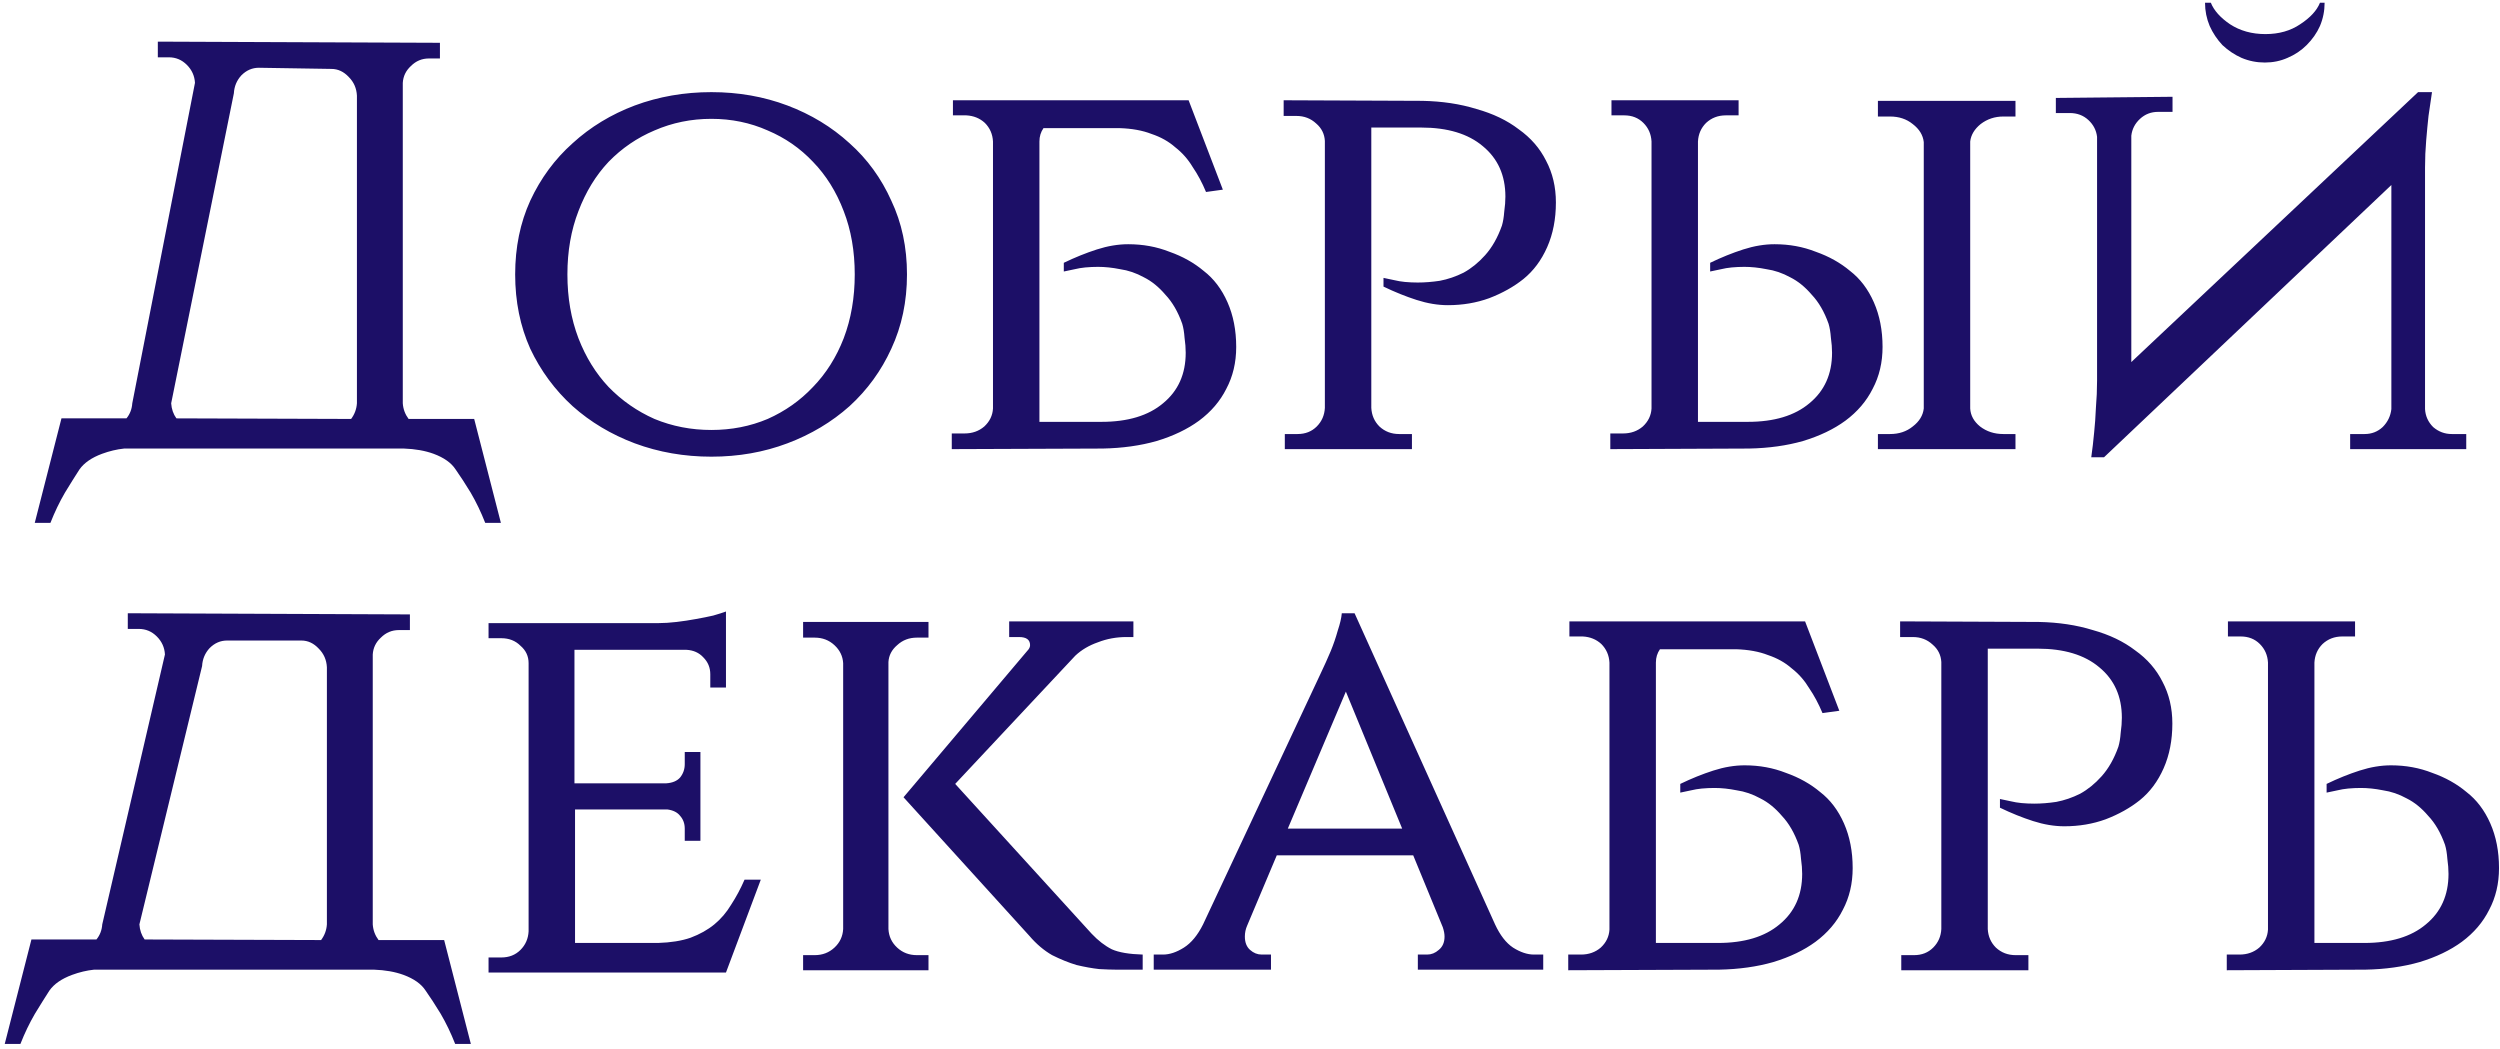 <?xml version="1.0" encoding="UTF-8"?> <svg xmlns="http://www.w3.org/2000/svg" width="379" height="159" viewBox="0 0 379 159" fill="none"><path d="M71.886 63.512L75.934 79.264H73.558C72.913 77.621 72.179 76.096 71.358 74.688C70.537 73.339 69.774 72.165 69.07 71.168C68.425 70.171 67.31 69.379 65.726 68.792C64.435 68.323 62.939 68.059 61.238 68H18.822C17.707 68.117 16.593 68.381 15.478 68.792C13.894 69.379 12.75 70.171 12.046 71.168C11.401 72.165 10.667 73.339 9.846 74.688C9.025 76.096 8.291 77.621 7.646 79.264H5.27L9.318 63.424H19.174C19.702 62.779 19.995 62.016 20.054 61.136L29.558 12.56C29.499 11.504 29.089 10.595 28.326 9.832C27.563 9.069 26.654 8.688 25.598 8.688H23.926V6.312L66.694 6.488V8.864H65.022C63.966 8.864 63.057 9.245 62.294 10.008C61.531 10.712 61.121 11.563 61.062 12.56V61.136C61.121 62.016 61.414 62.808 61.942 63.512H71.886ZM54.11 61.136V14.496C54.051 13.381 53.641 12.443 52.878 11.68C52.115 10.859 51.235 10.448 50.238 10.448L39.238 10.272C38.241 10.272 37.361 10.653 36.598 11.416C35.894 12.179 35.513 13.088 35.454 14.144L25.95 61.136C26.009 62.016 26.273 62.779 26.742 63.424L53.23 63.512C53.758 62.808 54.051 62.016 54.11 61.136ZM107.843 13.968C111.95 13.968 115.792 14.643 119.371 15.992C122.95 17.341 126.088 19.248 128.787 21.712C131.486 24.117 133.598 27.021 135.123 30.424C136.707 33.768 137.499 37.493 137.499 41.6C137.499 45.707 136.707 49.461 135.123 52.864C133.598 56.208 131.486 59.112 128.787 61.576C126.088 63.981 122.95 65.859 119.371 67.208C115.792 68.557 111.95 69.232 107.843 69.232C103.736 69.232 99.864 68.557 96.227 67.208C92.648 65.859 89.51 63.981 86.811 61.576C84.112 59.112 81.971 56.208 80.387 52.864C78.862 49.461 78.099 45.707 78.099 41.6C78.099 37.493 78.862 33.768 80.387 30.424C81.971 27.021 84.112 24.117 86.811 21.712C89.51 19.248 92.648 17.341 96.227 15.992C99.864 14.643 103.736 13.968 107.843 13.968ZM107.843 65.184C110.894 65.184 113.739 64.627 116.379 63.512C119.019 62.339 121.307 60.725 123.243 58.672C125.238 56.619 126.792 54.155 127.907 51.28C129.022 48.347 129.579 45.12 129.579 41.6C129.579 38.08 129.022 34.883 127.907 32.008C126.792 29.075 125.238 26.581 123.243 24.528C121.307 22.475 119.019 20.891 116.379 19.776C113.739 18.603 110.894 18.016 107.843 18.016C104.792 18.016 101.918 18.603 99.219 19.776C96.579 20.891 94.262 22.475 92.267 24.528C90.331 26.581 88.806 29.075 87.691 32.008C86.576 34.883 86.019 38.08 86.019 41.6C86.019 45.12 86.576 48.347 87.691 51.28C88.806 54.155 90.331 56.619 92.267 58.672C94.262 60.725 96.579 62.339 99.219 63.512C101.918 64.627 104.792 65.184 107.843 65.184ZM144.289 68.088V65.712H146.225C147.399 65.712 148.396 65.36 149.217 64.656C150.039 63.893 150.479 62.984 150.537 61.928V21.448C150.479 20.333 150.068 19.395 149.305 18.632C148.543 17.928 147.604 17.547 146.489 17.488H144.465V15.2H180.193L185.385 28.752L182.833 29.104C182.247 27.696 181.572 26.435 180.809 25.32C180.105 24.147 179.225 23.149 178.169 22.328C177.172 21.448 175.969 20.773 174.561 20.304C173.212 19.776 171.599 19.483 169.721 19.424H158.193C157.783 20.011 157.577 20.685 157.577 21.448V63.952H166.993C170.983 63.952 174.092 63.013 176.321 61.136C178.609 59.259 179.753 56.707 179.753 53.48C179.753 52.776 179.695 52.013 179.577 51.192C179.519 50.371 179.401 49.667 179.225 49.08C178.58 47.261 177.729 45.795 176.673 44.68C175.676 43.507 174.591 42.627 173.417 42.04C172.244 41.395 171.041 40.984 169.809 40.808C168.636 40.573 167.521 40.456 166.465 40.456C165.82 40.456 165.175 40.485 164.529 40.544C163.943 40.603 163.415 40.691 162.945 40.808C162.359 40.925 161.801 41.043 161.273 41.16V39.84C162.975 39.019 164.647 38.344 166.289 37.816C167.932 37.288 169.516 37.024 171.041 37.024C173.271 37.024 175.353 37.405 177.289 38.168C179.284 38.872 181.015 39.84 182.481 41.072C184.007 42.245 185.209 43.829 186.089 45.824C186.969 47.819 187.409 50.077 187.409 52.6C187.409 54.947 186.911 57.059 185.913 58.936C184.975 60.813 183.596 62.427 181.777 63.776C180.017 65.067 177.876 66.093 175.353 66.856C172.889 67.56 170.161 67.941 167.169 68L144.289 68.088ZM215.634 15.288C218.626 15.347 221.354 15.757 223.818 16.52C226.341 17.224 228.482 18.251 230.242 19.6C232.061 20.891 233.439 22.475 234.378 24.352C235.375 26.229 235.874 28.341 235.874 30.688C235.874 33.211 235.434 35.469 234.554 37.464C233.674 39.459 232.471 41.072 230.946 42.304C229.479 43.477 227.749 44.445 225.754 45.208C223.818 45.912 221.735 46.264 219.506 46.264C217.981 46.264 216.397 46 214.754 45.472C213.111 44.944 211.439 44.269 209.738 43.448V42.128C210.266 42.245 210.823 42.363 211.41 42.48C211.879 42.597 212.407 42.685 212.994 42.744C213.639 42.803 214.285 42.832 214.93 42.832C215.986 42.832 217.101 42.744 218.274 42.568C219.506 42.333 220.709 41.923 221.882 41.336C223.055 40.691 224.141 39.811 225.138 38.696C226.194 37.523 227.045 36.027 227.69 34.208C227.866 33.621 227.983 32.917 228.042 32.096C228.159 31.275 228.218 30.512 228.218 29.808C228.218 26.581 227.074 24.029 224.786 22.152C222.557 20.275 219.447 19.336 215.458 19.336H207.89V61.84C207.949 62.955 208.359 63.893 209.122 64.656C209.943 65.419 210.941 65.8 212.114 65.8H214.05V68.088H194.778V65.8H196.714C197.887 65.8 198.855 65.419 199.618 64.656C200.381 63.893 200.791 62.955 200.85 61.84V21.36C200.791 20.304 200.351 19.424 199.53 18.72C198.709 17.957 197.711 17.576 196.538 17.576H194.602V15.2L215.634 15.288ZM244.123 68.088V65.712H246.059C247.232 65.712 248.229 65.36 249.051 64.656C249.872 63.893 250.312 62.984 250.371 61.928V21.448C250.312 20.333 249.901 19.395 249.139 18.632C248.376 17.869 247.408 17.488 246.235 17.488H244.299V15.2H263.571V17.488H261.635C260.461 17.488 259.464 17.869 258.643 18.632C257.88 19.395 257.469 20.333 257.411 21.448V63.952H264.979C268.968 63.952 272.077 63.013 274.307 61.136C276.595 59.259 277.739 56.707 277.739 53.48C277.739 52.776 277.68 52.013 277.563 51.192C277.504 50.371 277.387 49.667 277.211 49.08C276.565 47.261 275.715 45.795 274.659 44.68C273.661 43.507 272.576 42.627 271.403 42.04C270.229 41.395 269.027 40.984 267.795 40.808C266.621 40.573 265.507 40.456 264.451 40.456C263.805 40.456 263.16 40.485 262.515 40.544C261.928 40.603 261.4 40.691 260.931 40.808C260.344 40.925 259.787 41.043 259.259 41.16V39.84C260.96 39.019 262.632 38.344 264.275 37.816C265.917 37.288 267.501 37.024 269.027 37.024C271.256 37.024 273.339 37.405 275.275 38.168C277.269 38.872 279 39.84 280.467 41.072C281.992 42.245 283.195 43.829 284.075 45.824C284.955 47.819 285.395 50.077 285.395 52.6C285.395 54.947 284.896 57.059 283.899 58.936C282.96 60.813 281.581 62.427 279.763 63.776C278.003 65.067 275.861 66.093 273.339 66.856C270.875 67.56 268.147 67.941 265.155 68L244.123 68.088ZM284.691 68.088V65.8H286.539C287.888 65.8 289.032 65.419 289.971 64.656C290.968 63.893 291.525 62.984 291.643 61.928V21.536C291.525 20.48 290.968 19.571 289.971 18.808C289.032 18.045 287.888 17.664 286.539 17.664H284.691V15.288H305.547V17.664H303.699C302.408 17.664 301.264 18.045 300.267 18.808C299.328 19.571 298.8 20.451 298.683 21.448V61.928C298.741 62.984 299.24 63.893 300.179 64.656C301.176 65.419 302.349 65.8 303.699 65.8H305.547V68.088H284.691ZM329.355 14.672V16.96H327.155C326.099 16.96 325.19 17.312 324.427 18.016C323.665 18.72 323.225 19.571 323.107 20.568V54.888L366.579 13.968H368.691C368.515 15.141 368.339 16.344 368.163 17.576C368.046 18.632 367.929 19.864 367.811 21.272C367.694 22.621 367.635 24 367.635 25.408V62.016C367.694 63.072 368.105 63.981 368.867 64.744C369.689 65.448 370.627 65.8 371.683 65.8H373.883V68.088H356.283V65.8H358.483C359.539 65.8 360.449 65.448 361.211 64.744C361.974 63.981 362.414 63.072 362.531 62.016V28.048L318.971 69.32H317.035C317.211 68.088 317.358 66.827 317.475 65.536C317.593 64.421 317.681 63.189 317.739 61.84C317.857 60.432 317.915 59.053 317.915 57.704V20.744C317.798 19.747 317.358 18.896 316.595 18.192C315.833 17.488 314.894 17.136 313.779 17.136H311.667V14.848L329.355 14.672ZM352.411 0.416C352.411 1.648 352.177 2.821 351.707 3.936C351.238 4.992 350.563 5.96 349.683 6.84C348.862 7.661 347.894 8.307 346.779 8.776C345.723 9.245 344.579 9.48 343.347 9.48C342.115 9.48 340.942 9.245 339.827 8.776C338.771 8.307 337.803 7.661 336.923 6.84C336.102 5.96 335.457 4.992 334.987 3.936C334.518 2.821 334.283 1.648 334.283 0.416H335.163C335.633 1.589 336.601 2.675 338.067 3.672C339.593 4.669 341.382 5.168 343.435 5.168C345.489 5.168 347.249 4.669 348.715 3.672C350.241 2.675 351.238 1.589 351.707 0.416H352.411ZM67.333 142.512L71.381 158.264H69.005C68.36 156.621 67.627 155.096 66.805 153.688C65.984 152.339 65.221 151.165 64.517 150.168C63.872 149.171 62.757 148.379 61.173 147.792C59.883 147.323 58.387 147.059 56.685 147H14.269C13.155 147.117 12.04 147.381 10.925 147.792C9.341 148.379 8.197 149.171 7.493 150.168C6.848 151.165 6.115 152.339 5.293 153.688C4.472 155.096 3.739 156.621 3.093 158.264H0.717L4.765 142.424H14.621C15.149 141.779 15.443 141.016 15.501 140.136L25.005 99.216C24.947 98.16 24.536 97.251 23.773 96.488C23.011 95.725 22.101 95.344 21.045 95.344H19.373V92.968L62.141 93.144V95.52H60.469C59.413 95.52 58.504 95.901 57.741 96.664C56.979 97.368 56.568 98.219 56.509 99.216V140.136C56.568 141.016 56.861 141.808 57.389 142.512H67.333ZM49.557 140.136V101.152C49.499 100.037 49.088 99.099 48.325 98.336C47.563 97.515 46.683 97.104 45.685 97.104H34.421C33.424 97.104 32.544 97.485 31.781 98.248C31.077 99.011 30.696 99.92 30.637 100.976L21.133 140.136C21.192 141.016 21.456 141.779 21.925 142.424L48.677 142.512C49.205 141.808 49.499 141.016 49.557 140.136ZM110.056 147.44H74.064V145.152H76C77.173 145.152 78.141 144.771 78.904 144.008C79.667 143.245 80.077 142.307 80.136 141.192V100.536C80.136 99.48 79.725 98.6 78.904 97.896C78.141 97.133 77.173 96.752 76 96.752H74.064V94.464H99.848C100.669 94.464 101.579 94.405 102.576 94.288C103.573 94.171 104.541 94.024 105.48 93.848C106.477 93.672 107.357 93.496 108.12 93.32C108.941 93.085 109.587 92.88 110.056 92.704V104.232H107.68V102.208C107.68 101.211 107.328 100.36 106.624 99.656C105.979 98.952 105.128 98.571 104.072 98.512H87.088V118.752H100.992C101.931 118.693 102.635 118.4 103.104 117.872C103.573 117.285 103.808 116.611 103.808 115.848V114H106.184V127.464H103.808V125.616C103.808 124.853 103.573 124.208 103.104 123.68C102.693 123.152 102.048 122.829 101.168 122.712H87.176V142.952H99.76C101.696 142.893 103.339 142.629 104.688 142.16C106.096 141.632 107.299 140.957 108.296 140.136C109.293 139.315 110.144 138.317 110.848 137.144C111.611 135.971 112.285 134.709 112.872 133.36H115.336L110.056 147.44ZM165.487 141.544C166.484 142.6 167.511 143.392 168.567 143.92C169.623 144.389 171.178 144.653 173.231 144.712V147H169.183C168.538 147 167.687 146.971 166.631 146.912C165.575 146.795 164.431 146.589 163.199 146.296C162.026 145.944 160.794 145.445 159.503 144.8C158.271 144.096 157.127 143.128 156.071 141.896L136.975 120.864L155.719 98.688C156.012 98.395 156.159 98.101 156.159 97.808C156.159 96.987 155.602 96.576 154.487 96.576H152.991V94.2H171.823V96.576H170.767C169.242 96.576 167.804 96.84 166.455 97.368C165.106 97.837 163.962 98.512 163.023 99.392L144.807 118.84L165.487 141.544ZM134.687 140.84C134.746 141.955 135.186 142.893 136.007 143.656C136.828 144.419 137.826 144.8 138.999 144.8H140.759V147.088H121.751V144.8H123.511C124.684 144.8 125.682 144.419 126.503 143.656C127.324 142.893 127.764 141.955 127.823 140.84V100.536C127.764 99.48 127.324 98.571 126.503 97.808C125.682 97.045 124.684 96.664 123.511 96.664H121.751V94.288H140.759V96.664H138.999C137.826 96.664 136.828 97.045 136.007 97.808C135.186 98.512 134.746 99.363 134.687 100.36V140.84ZM226.649 140.136C227.412 141.779 228.321 142.952 229.377 143.656C230.492 144.36 231.548 144.712 232.545 144.712H233.953V147H214.945V144.712H216.353C216.998 144.712 217.585 144.477 218.113 144.008C218.7 143.539 218.993 142.864 218.993 141.984C218.993 141.573 218.905 141.104 218.729 140.576L214.241 129.664H193.561L189.073 140.312C188.838 140.84 188.721 141.397 188.721 141.984C188.721 142.864 188.985 143.539 189.513 144.008C190.041 144.477 190.628 144.712 191.273 144.712H192.681V147H174.905V144.712H176.313C177.31 144.712 178.366 144.36 179.481 143.656C180.596 142.952 181.564 141.779 182.385 140.136L200.161 102.208C200.748 100.976 201.276 99.803 201.745 98.688C202.156 97.691 202.508 96.664 202.801 95.608C203.153 94.552 203.358 93.672 203.417 92.968H205.353L226.649 140.136ZM212.569 125.616L204.033 104.848L195.233 125.616H212.569ZM237.745 147.088V144.712H239.681C240.854 144.712 241.851 144.36 242.673 143.656C243.494 142.893 243.934 141.984 243.993 140.928V100.448C243.934 99.333 243.523 98.395 242.761 97.632C241.998 96.928 241.059 96.547 239.945 96.488H237.921V94.2H273.649L278.841 107.752L276.289 108.104C275.702 106.696 275.027 105.435 274.265 104.32C273.561 103.147 272.681 102.149 271.625 101.328C270.627 100.448 269.425 99.773 268.017 99.304C266.667 98.776 265.054 98.483 263.177 98.424H251.649C251.238 99.011 251.033 99.685 251.033 100.448V142.952H260.449C264.438 142.952 267.547 142.013 269.777 140.136C272.065 138.259 273.209 135.707 273.209 132.48C273.209 131.776 273.15 131.013 273.033 130.192C272.974 129.371 272.857 128.667 272.681 128.08C272.035 126.261 271.185 124.795 270.129 123.68C269.131 122.507 268.046 121.627 266.873 121.04C265.699 120.395 264.497 119.984 263.265 119.808C262.091 119.573 260.977 119.456 259.921 119.456C259.275 119.456 258.63 119.485 257.985 119.544C257.398 119.603 256.87 119.691 256.401 119.808C255.814 119.925 255.257 120.043 254.729 120.16V118.84C256.43 118.019 258.102 117.344 259.745 116.816C261.387 116.288 262.971 116.024 264.497 116.024C266.726 116.024 268.809 116.405 270.745 117.168C272.739 117.872 274.47 118.84 275.937 120.072C277.462 121.245 278.665 122.829 279.545 124.824C280.425 126.819 280.865 129.077 280.865 131.6C280.865 133.947 280.366 136.059 279.369 137.936C278.43 139.813 277.051 141.427 275.233 142.776C273.473 144.067 271.331 145.093 268.809 145.856C266.345 146.56 263.617 146.941 260.625 147L237.745 147.088ZM309.089 94.288C312.081 94.347 314.809 94.757 317.273 95.52C319.796 96.224 321.937 97.251 323.697 98.6C325.516 99.891 326.895 101.475 327.833 103.352C328.831 105.229 329.329 107.341 329.329 109.688C329.329 112.211 328.889 114.469 328.009 116.464C327.129 118.459 325.927 120.072 324.401 121.304C322.935 122.477 321.204 123.445 319.209 124.208C317.273 124.912 315.191 125.264 312.961 125.264C311.436 125.264 309.852 125 308.209 124.472C306.567 123.944 304.895 123.269 303.193 122.448V121.128C303.721 121.245 304.279 121.363 304.865 121.48C305.335 121.597 305.863 121.685 306.449 121.744C307.095 121.803 307.74 121.832 308.385 121.832C309.441 121.832 310.556 121.744 311.729 121.568C312.961 121.333 314.164 120.923 315.337 120.336C316.511 119.691 317.596 118.811 318.593 117.696C319.649 116.523 320.5 115.027 321.145 113.208C321.321 112.621 321.439 111.917 321.497 111.096C321.615 110.275 321.673 109.512 321.673 108.808C321.673 105.581 320.529 103.029 318.241 101.152C316.012 99.275 312.903 98.336 308.913 98.336H301.345V140.84C301.404 141.955 301.815 142.893 302.577 143.656C303.399 144.419 304.396 144.8 305.569 144.8H307.505V147.088H288.233V144.8H290.169C291.343 144.8 292.311 144.419 293.073 143.656C293.836 142.893 294.247 141.955 294.305 140.84V100.36C294.247 99.304 293.807 98.424 292.985 97.72C292.164 96.957 291.167 96.576 289.993 96.576H288.057V94.2L309.089 94.288ZM337.578 147.088V144.712H339.514C340.687 144.712 341.685 144.36 342.506 143.656C343.327 142.893 343.767 141.984 343.826 140.928V100.448C343.767 99.333 343.357 98.395 342.594 97.632C341.831 96.869 340.863 96.488 339.69 96.488H337.754V94.2H357.026V96.488H355.09C353.917 96.488 352.919 96.869 352.098 97.632C351.335 98.395 350.925 99.333 350.866 100.448V142.952H358.434C362.423 142.952 365.533 142.013 367.762 140.136C370.05 138.259 371.194 135.707 371.194 132.48C371.194 131.776 371.135 131.013 371.018 130.192C370.959 129.371 370.842 128.667 370.666 128.08C370.021 126.261 369.17 124.795 368.114 123.68C367.117 122.507 366.031 121.627 364.858 121.04C363.685 120.395 362.482 119.984 361.25 119.808C360.077 119.573 358.962 119.456 357.906 119.456C357.261 119.456 356.615 119.485 355.97 119.544C355.383 119.603 354.855 119.691 354.386 119.808C353.799 119.925 353.242 120.043 352.714 120.16V118.84C354.415 118.019 356.087 117.344 357.73 116.816C359.373 116.288 360.957 116.024 362.482 116.024C364.711 116.024 366.794 116.405 368.73 117.168C370.725 117.872 372.455 118.84 373.922 120.072C375.447 121.245 376.65 122.829 377.53 124.824C378.41 126.819 378.85 129.077 378.85 131.6C378.85 133.947 378.351 136.059 377.354 137.936C376.415 139.813 375.037 141.427 373.218 142.776C371.458 144.067 369.317 145.093 366.794 145.856C364.33 146.56 361.602 146.941 358.61 147L337.578 147.088Z" fill="#1C0F67"></path></svg> 